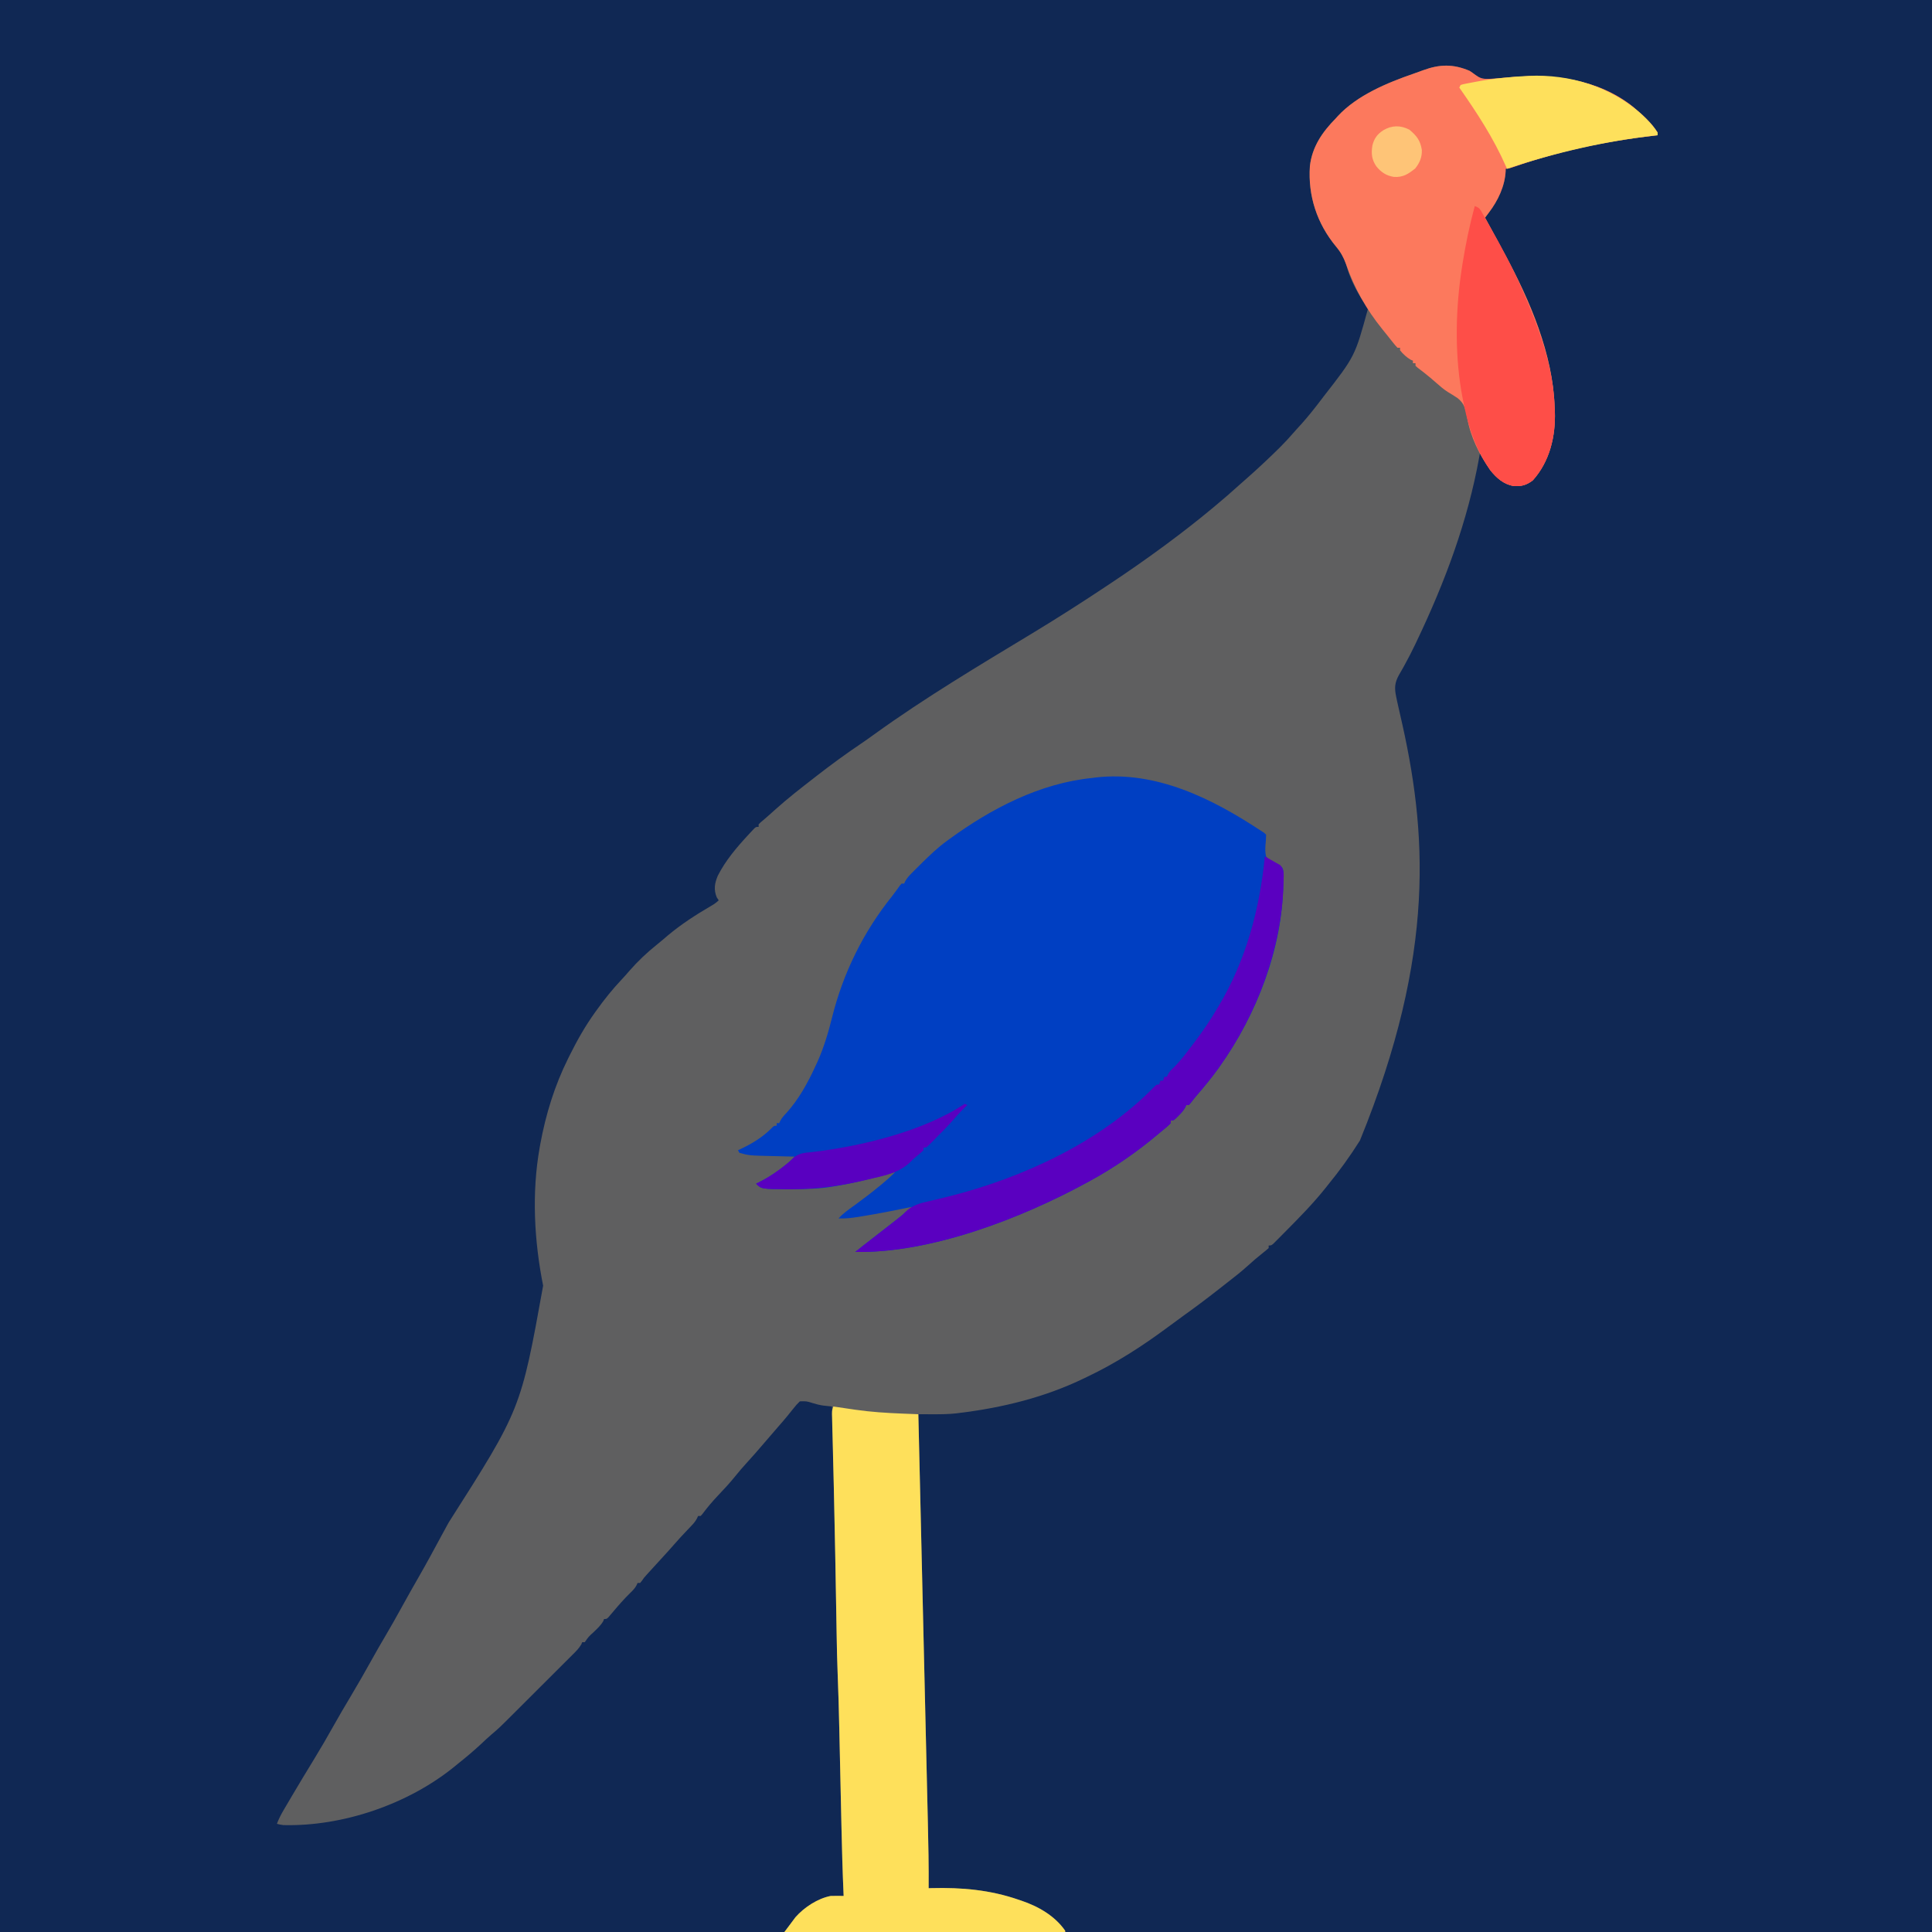 <svg xmlns="http://www.w3.org/2000/svg" width="1500" height="1500"><path d="M0 0 C495 0 990 0 1500 0 C1500 495 1500 990 1500 1500 C1005 1500 510 1500 0 1500 C0 1005 0 510 0 0 Z " fill="#102854" transform="translate(0,0)"></path><path d="M0 0 C1.574 1.036 3.119 2.117 4.625 3.25 C7.918 5.649 9.982 6.342 14.051 6.234 C15.019 6.21 15.988 6.185 16.985 6.159 C21.859 5.902 26.706 5.469 31.562 5 C64.893 2.104 100.003 6.351 127 28 C134.025 33.949 141.081 40.119 146 48 C146 48.66 146 49.32 146 50 C145.239 50.085 144.478 50.169 143.694 50.256 C106.226 54.515 69.378 62.287 33.734 74.75 C30 76 30 76 28 76 C27.996 76.822 27.996 76.822 27.992 77.66 C27.416 89.474 22.089 100.687 15 110 C13.999 111.333 12.999 112.666 12 114 C12.528 114.973 12.528 114.973 13.066 115.965 C16.507 122.308 19.944 128.653 23.376 135 C24.713 137.471 26.055 139.939 27.398 142.406 C46.761 178.109 64.693 219.86 66 261 C66.063 262.128 66.126 263.256 66.191 264.418 C66.832 283.71 62.194 303.415 49 318 C44.154 321.611 40.529 322.668 34.48 322.375 C26.484 321.166 21.006 316.057 16 310 C14.538 307.753 13.125 305.513 11.75 303.215 C11.205 302.316 11.205 302.316 10.648 301.398 C9.762 299.935 8.88 298.468 8 297 C7.79 298.181 7.79 298.181 7.576 299.385 C-1.478 349.712 -18.93 396.366 -40.875 442.438 C-41.375 443.488 -41.874 444.538 -42.389 445.62 C-44.879 450.795 -47.451 455.889 -50.246 460.906 C-51.019 462.307 -51.019 462.307 -51.807 463.737 C-52.778 465.479 -53.77 467.21 -54.787 468.926 C-58.213 475.08 -58.441 479.175 -57 486 C-56.627 487.797 -56.627 487.797 -56.246 489.631 C-55.485 493.179 -54.671 496.714 -53.849 500.249 C-33.133 589.66 -25.722 684.723 -85.141 830.465 C-92.705 842.511 -100.982 854 -110 865 C-110.661 865.835 -111.323 866.671 -112.004 867.531 C-121.485 879.404 -132.128 890.217 -142.818 900.993 C-143.771 901.955 -144.723 902.918 -145.673 903.882 C-147.011 905.238 -148.357 906.586 -149.703 907.934 C-150.483 908.718 -151.264 909.502 -152.067 910.31 C-154 912 -154 912 -156 912 C-156 912.66 -156 913.32 -156 914 C-157.573 915.414 -159.211 916.756 -160.875 918.062 C-164.634 921.065 -168.279 924.112 -171.812 927.375 C-177.313 932.375 -183.136 936.919 -189.014 941.459 C-191.105 943.082 -193.186 944.717 -195.266 946.355 C-204.174 953.358 -213.216 960.125 -222.434 966.715 C-226.359 969.526 -230.237 972.397 -234.108 975.282 C-253.993 990.082 -274.596 1003.344 -297 1014 C-297.73 1014.354 -298.459 1014.708 -299.211 1015.073 C-329.767 1029.843 -362.427 1037.899 -396 1042 C-396.823 1042.107 -397.645 1042.215 -398.493 1042.326 C-404.956 1043.054 -411.382 1043.047 -417.876 1043.025 C-419.338 1043.022 -419.338 1043.022 -420.829 1043.019 C-423.22 1043.015 -425.61 1043.008 -428 1043 C-427.983 1043.724 -427.966 1044.448 -427.949 1045.193 C-426.944 1088.166 -425.941 1131.139 -424.943 1174.112 C-424.822 1179.281 -424.702 1184.45 -424.582 1189.619 C-424.558 1190.648 -424.534 1191.677 -424.51 1192.737 C-424.123 1209.36 -423.735 1225.984 -423.346 1242.607 C-422.946 1259.686 -422.548 1276.765 -422.152 1293.845 C-421.908 1304.369 -421.663 1314.893 -421.415 1325.417 C-421.245 1332.65 -421.077 1339.884 -420.911 1347.118 C-420.815 1351.28 -420.718 1355.443 -420.619 1359.606 C-420.212 1376.739 -419.877 1393.861 -420 1411 C-419.205 1410.978 -418.411 1410.956 -417.592 1410.934 C-394.303 1410.324 -372.088 1412.311 -350 1420 C-349.359 1420.214 -348.718 1420.427 -348.058 1420.647 C-334.931 1425.078 -322.072 1432.378 -314 1444 C-314 1444.33 -314 1444.66 -314 1445 C-385.94 1445 -457.88 1445 -532 1445 C-530.02 1442.36 -528.04 1439.72 -526 1437 C-525.154 1435.866 -524.309 1434.731 -523.438 1433.562 C-516.67 1425.838 -506.112 1418.931 -496 1417 C-494.273 1416.962 -492.545 1416.953 -490.817 1416.965 C-489.915 1416.97 -489.014 1416.975 -488.085 1416.98 C-487.397 1416.987 -486.709 1416.993 -486 1417 C-486.027 1416.401 -486.053 1415.801 -486.08 1415.184 C-486.827 1398.082 -487.306 1380.982 -487.674 1363.869 C-487.751 1360.345 -487.83 1356.822 -487.909 1353.299 C-488.109 1344.387 -488.304 1335.475 -488.5 1326.562 C-488.711 1316.933 -488.923 1307.303 -489.139 1297.673 C-489.217 1294.197 -489.294 1290.721 -489.369 1287.246 C-489.678 1272.929 -490.065 1258.623 -490.647 1244.315 C-491.077 1233.546 -491.286 1222.776 -491.465 1212 C-491.503 1209.859 -491.541 1207.719 -491.579 1205.578 C-491.659 1201.055 -491.738 1196.531 -491.816 1192.008 C-492.023 1180.042 -492.239 1168.075 -492.457 1156.109 C-492.479 1154.898 -492.501 1153.687 -492.524 1152.44 C-492.992 1126.708 -493.543 1100.979 -494.125 1075.25 C-494.147 1074.265 -494.17 1073.279 -494.192 1072.264 C-494.458 1060.509 -494.727 1048.754 -495 1037 C-495.92 1036.905 -495.92 1036.905 -496.859 1036.808 C-497.667 1036.722 -498.474 1036.636 -499.306 1036.547 C-500.105 1036.463 -500.904 1036.379 -501.728 1036.292 C-504.5 1035.936 -507.08 1035.255 -509.75 1034.438 C-514.802 1032.857 -514.802 1032.857 -520 1033 C-521.915 1034.82 -523.405 1036.49 -525 1038.562 C-525.969 1039.764 -526.939 1040.965 -527.91 1042.164 C-528.414 1042.795 -528.919 1043.425 -529.438 1044.075 C-532.026 1047.264 -534.734 1050.346 -537.438 1053.438 C-541.204 1057.766 -544.953 1062.109 -548.675 1066.476 C-552.774 1071.284 -556.911 1076.035 -561.188 1080.688 C-564.339 1084.119 -567.34 1087.611 -570.25 1091.25 C-574.544 1096.582 -579.183 1101.527 -583.891 1106.49 C-588.067 1110.919 -591.898 1115.461 -595.547 1120.34 C-596.026 1120.888 -596.506 1121.436 -597 1122 C-597.66 1122 -598.32 1122 -599 1122 C-599.272 1122.595 -599.545 1123.189 -599.825 1123.802 C-600.97 1125.944 -602.126 1127.42 -603.793 1129.172 C-604.337 1129.75 -604.881 1130.327 -605.442 1130.922 C-606.306 1131.827 -606.306 1131.827 -607.188 1132.75 C-608.377 1134.012 -609.566 1135.275 -610.754 1136.539 C-611.321 1137.141 -611.889 1137.744 -612.473 1138.364 C-614.233 1140.249 -615.94 1142.173 -617.625 1144.125 C-620.48 1147.432 -623.418 1150.659 -626.375 1153.875 C-629.928 1157.74 -633.476 1161.609 -637 1165.5 C-637.701 1166.273 -638.403 1167.047 -639.125 1167.844 C-641.03 1169.964 -641.03 1169.964 -642.625 1172.281 C-643.079 1172.848 -643.533 1173.416 -644 1174 C-644.66 1174 -645.32 1174 -646 1174 C-646.254 1174.583 -646.508 1175.165 -646.77 1175.766 C-648.133 1178.242 -649.642 1179.805 -651.688 1181.75 C-656.404 1186.348 -660.68 1191.247 -664.922 1196.281 C-665.546 1197.013 -666.17 1197.746 -666.812 1198.5 C-667.376 1199.17 -667.939 1199.841 -668.52 1200.531 C-670 1202 -670 1202 -672 1202 C-672.307 1202.801 -672.307 1202.801 -672.621 1203.617 C-674.578 1206.999 -677.26 1209.43 -680.062 1212.125 C-684.004 1215.696 -684.004 1215.696 -687 1220 C-687.66 1220 -688.32 1220 -689 1220 C-689.211 1220.536 -689.421 1221.071 -689.638 1221.623 C-691.525 1224.915 -694.116 1227.386 -696.792 1230.034 C-697.68 1230.926 -697.68 1230.926 -698.586 1231.835 C-700.545 1233.797 -702.51 1235.752 -704.477 1237.707 C-705.845 1239.074 -707.213 1240.442 -708.581 1241.81 C-711.451 1244.678 -714.325 1247.544 -717.201 1250.406 C-720.871 1254.06 -724.534 1257.719 -728.195 1261.381 C-731.023 1264.208 -733.853 1267.033 -736.684 1269.856 C-738.034 1271.204 -739.384 1272.552 -740.733 1273.9 C-753.473 1286.625 -753.473 1286.625 -759.436 1291.672 C-762.15 1293.976 -764.716 1296.44 -767.312 1298.875 C-773.015 1304.173 -778.906 1309.155 -785 1314 C-786.079 1314.882 -787.157 1315.765 -788.234 1316.648 C-824.012 1345.731 -874.811 1363.168 -921 1362 C-924.117 1361.512 -924.117 1361.512 -926 1361 C-924.566 1357.139 -922.769 1353.702 -920.684 1350.152 C-920.191 1349.312 -920.191 1349.312 -919.689 1348.454 C-918.609 1346.613 -917.523 1344.775 -916.438 1342.938 C-915.675 1341.641 -914.912 1340.343 -914.149 1339.046 C-908.582 1329.596 -902.894 1320.222 -897.173 1310.863 C-891.896 1302.221 -886.815 1293.488 -881.88 1284.646 C-877.73 1277.231 -873.419 1269.921 -869.062 1262.625 C-863.165 1252.74 -857.454 1242.769 -851.865 1232.707 C-848.673 1226.966 -845.427 1221.267 -842.062 1215.625 C-837.424 1207.837 -833.033 1199.916 -828.648 1191.983 C-824.451 1184.39 -820.207 1176.829 -815.875 1169.312 C-809.916 1158.951 -804.241 1148.443 -798.576 1137.918 C-796.628 1134.31 -794.658 1130.714 -792.686 1127.119 C-736.634 1039.203 -736.634 1039.203 -719.312 943.188 C-726.271 908.336 -728.262 871.145 -722 836 C-721.834 835.061 -721.667 834.121 -721.496 833.153 C-717.269 810.193 -710.412 787.907 -700 767 C-699.568 766.125 -699.136 765.249 -698.69 764.348 C-692.886 752.68 -686.617 741.577 -679 731 C-678.529 730.342 -678.059 729.683 -677.574 729.005 C-671.644 720.755 -665.426 712.992 -658.453 705.602 C-656.382 703.405 -654.396 701.172 -652.438 698.875 C-645.838 691.304 -638.682 684.531 -630.832 678.273 C-627.937 675.95 -625.13 673.542 -622.312 671.125 C-612.156 662.661 -601.116 655.455 -589.696 648.816 C-587.196 647.359 -585.056 646.056 -583 644 C-583.516 643.216 -584.031 642.433 -584.562 641.625 C-586.955 635.592 -586.197 630.866 -583.715 624.922 C-577.701 613.15 -569.402 603.336 -560.5 593.688 C-559.888 593.023 -559.277 592.358 -558.646 591.672 C-558.072 591.062 -557.498 590.453 -556.906 589.824 C-556.394 589.279 -555.881 588.733 -555.354 588.171 C-554 587 -554 587 -552 587 C-552 586.34 -552 585.68 -552 585 C-550.602 583.59 -550.602 583.59 -548.625 581.938 C-545.425 579.221 -542.287 576.457 -539.188 573.625 C-529.535 564.927 -519.262 556.961 -509 549 C-508.218 548.392 -507.436 547.784 -506.63 547.158 C-495.757 538.723 -484.742 530.621 -473.328 522.934 C-469.601 520.422 -465.95 517.828 -462.312 515.188 C-422.897 486.718 -380.784 461.639 -339.207 436.496 C-319.745 424.715 -300.627 412.476 -281.688 399.875 C-280.56 399.126 -280.56 399.126 -279.41 398.362 C-265.235 388.938 -251.252 379.244 -237.562 369.125 C-236.785 368.551 -236.008 367.977 -235.207 367.386 C-222.889 358.25 -210.768 348.836 -199 339 C-198.229 338.357 -198.229 338.357 -197.443 337.701 C-191.027 332.336 -184.692 326.902 -178.512 321.266 C-176.426 319.384 -174.319 317.534 -172.199 315.691 C-168.095 312.107 -164.095 308.421 -160.125 304.688 C-159.43 304.035 -158.736 303.382 -158.02 302.709 C-150.642 295.751 -143.357 288.756 -136.762 281.039 C-134.804 278.773 -132.778 276.579 -130.75 274.375 C-125.166 268.169 -120.04 261.65 -115 255 C-114.479 254.314 -113.957 253.627 -113.42 252.92 C-89.019 221.648 -89.019 221.648 -79 185 C-80.5 182.093 -80.5 182.093 -82.562 179.125 C-88.37 170.126 -93.116 160.786 -95.812 150.375 C-97.452 144.623 -100.275 140.624 -104.004 136.085 C-118.557 118.208 -125.561 96.937 -124 74 C-122.308 59.044 -114.358 47.491 -104 37 C-103.174 36.083 -103.174 36.083 -102.332 35.148 C-87.379 18.977 -63.912 9.249 -43.574 2.234 C-41.101 1.38 -38.654 0.5 -36.207 -0.422 C-23.311 -5.179 -12.792 -5.447 0 0 Z " fill="#5F5F60" transform="translate(1141,55)"></path><path d="M0 0 C0.765 0.485 1.529 0.971 2.317 1.47 C2.872 1.975 3.428 2.48 4 3 C3.976 5.811 3.795 8.408 3.5 11.188 C3.308 14.232 3.256 17.028 4 20 C7.489 23.811 11.341 25.861 16 28 C18.491 30.491 17.312 37.846 17.317 41.337 C16.679 91.393 -3.234 142.526 -32 183 C-32.405 183.57 -32.809 184.141 -33.226 184.729 C-38.301 191.818 -43.84 198.485 -49.52 205.09 C-51.129 206.978 -52.693 208.907 -54.199 210.879 C-54.793 211.579 -55.388 212.279 -56 213 C-56.66 213 -57.32 213 -58 213 C-58.371 213.859 -58.371 213.859 -58.75 214.734 C-60.193 217.35 -61.882 219.148 -64 221.25 C-64.701 221.956 -65.403 222.663 -66.125 223.391 C-68 225 -68 225 -70 225 C-70 225.66 -70 226.32 -70 227 C-72.415 229.582 -75.284 231.744 -78 234 C-78.537 234.453 -79.074 234.906 -79.627 235.373 C-96.259 249.39 -113.9 261.594 -133 272 C-133.88 272.482 -134.76 272.964 -135.667 273.46 C-186.037 300.86 -256.225 328.139 -315 327 C-310.563 323.424 -306.064 319.931 -301.562 316.438 C-292.93 309.728 -292.93 309.728 -284.312 303 C-283.774 302.58 -283.235 302.161 -282.68 301.728 C-278.687 298.598 -274.83 295.326 -271 292 C-271.626 292.131 -272.253 292.261 -272.898 292.396 C-285.104 294.924 -297.32 297.315 -309.625 299.312 C-310.66 299.484 -311.695 299.655 -312.761 299.831 C-317.909 300.646 -322.789 301.197 -328 301 C-324.256 296.885 -319.805 293.855 -315.312 290.625 C-308.573 285.722 -301.989 280.682 -295.562 275.375 C-294.86 274.796 -294.157 274.216 -293.433 273.62 C-290.133 270.871 -287.014 268.065 -284 265 C-284.678 265.191 -285.355 265.382 -286.053 265.579 C-300.935 269.75 -315.737 273.531 -331 276 C-331.682 276.117 -332.363 276.234 -333.065 276.355 C-343.115 278.042 -353.139 278.202 -363.312 278.25 C-364.576 278.259 -365.84 278.269 -367.142 278.278 C-387.792 278.208 -387.792 278.208 -392 274 C-391.224 273.622 -390.448 273.245 -389.648 272.855 C-379.44 267.654 -370.051 261.221 -362 253 C-362.876 252.98 -363.752 252.96 -364.655 252.94 C-367.966 252.861 -371.275 252.774 -374.585 252.683 C-376.007 252.645 -377.428 252.61 -378.85 252.578 C-397.395 252.159 -397.395 252.159 -405 250 C-405.33 249.34 -405.66 248.68 -406 248 C-405.273 247.671 -404.546 247.343 -403.797 247.004 C-394.935 242.811 -386.679 237.795 -379.781 230.727 C-378 229 -378 229 -376 229 C-376 228.34 -376 227.68 -376 227 C-375.34 227 -374.68 227 -374 227 C-373.742 226.419 -373.484 225.837 -373.219 225.238 C-371.898 222.812 -370.413 221.175 -368.5 219.188 C-358.848 208.486 -352.004 196.016 -346 183 C-345.455 181.826 -344.909 180.651 -344.348 179.441 C-339.351 168.239 -335.917 156.773 -332.974 144.897 C-324.367 110.438 -308.731 78.65 -286.513 50.932 C-284.354 48.175 -282.321 45.33 -280.292 42.478 C-279.866 41.99 -279.439 41.502 -279 41 C-278.34 41 -277.68 41 -277 41 C-276.634 40.148 -276.634 40.148 -276.261 39.278 C-274.767 36.579 -272.995 34.736 -270.816 32.551 C-269.557 31.285 -269.557 31.285 -268.273 29.994 C-267.378 29.109 -266.484 28.224 -265.562 27.312 C-264.648 26.406 -263.734 25.499 -262.792 24.564 C-256.779 18.648 -250.817 12.988 -244 8 C-243.063 7.313 -243.063 7.313 -242.108 6.613 C-209.413 -17.23 -171.823 -36.886 -131 -41 C-129.627 -41.182 -129.627 -41.182 -128.227 -41.367 C-81.368 -46.749 -37.891 -24.992 0 0 Z " fill="#003FC2" transform="translate(979,645)"></path><path d="M0 0 C1.574 1.036 3.119 2.117 4.625 3.25 C7.918 5.649 9.982 6.342 14.051 6.234 C15.019 6.21 15.988 6.185 16.985 6.159 C21.859 5.902 26.706 5.469 31.562 5 C64.893 2.104 100.003 6.351 127 28 C134.025 33.949 141.081 40.119 146 48 C146 48.66 146 49.32 146 50 C145.239 50.085 144.478 50.169 143.694 50.256 C106.226 54.515 69.378 62.287 33.734 74.75 C30 76 30 76 28 76 C27.997 76.548 27.995 77.096 27.992 77.66 C27.416 89.474 22.089 100.687 15 110 C13.999 111.333 12.999 112.666 12 114 C12.352 114.648 12.704 115.297 13.066 115.965 C16.507 122.308 19.944 128.653 23.376 135 C24.713 137.471 26.055 139.939 27.398 142.406 C46.761 178.109 64.693 219.86 66 261 C66.095 262.692 66.095 262.692 66.191 264.418 C66.832 283.71 62.194 303.415 49 318 C44.154 321.611 40.529 322.668 34.48 322.375 C26.538 321.174 20.863 316.135 16 310 C7.624 298.093 0.635 284.044 -1.824 269.594 C-2.959 263.009 -4.015 258.055 -9.614 253.898 C-12.074 252.265 -14.588 250.731 -17.119 249.209 C-20.231 247.209 -22.971 244.808 -25.75 242.375 C-26.81 241.456 -27.872 240.538 -28.934 239.621 C-29.697 238.961 -29.697 238.961 -30.476 238.289 C-33.652 235.603 -36.966 233.085 -40.27 230.559 C-41.126 229.787 -41.126 229.787 -42 229 C-42 228.34 -42 227.68 -42 227 C-42.66 227 -43.32 227 -44 227 C-44 226.34 -44 225.68 -44 225 C-44.536 224.794 -45.072 224.588 -45.625 224.375 C-48.92 222.467 -51.594 219.952 -54 217 C-54 216.34 -54 215.68 -54 215 C-54.66 215 -55.32 215 -56 215 C-57.777 213.086 -57.777 213.086 -59.938 210.375 C-61.14 208.867 -61.14 208.867 -62.367 207.328 C-62.795 206.786 -63.222 206.244 -63.663 205.686 C-65.014 203.982 -66.384 202.295 -67.758 200.609 C-80.124 185.326 -89.588 168.582 -96 150 C-97.898 144.781 -100.1 140.7 -103.688 136.438 C-118.515 118.622 -125.566 97.022 -124 74 C-122.308 59.044 -114.358 47.491 -104 37 C-103.45 36.389 -102.899 35.778 -102.332 35.148 C-87.379 18.977 -63.912 9.249 -43.574 2.234 C-41.101 1.38 -38.654 0.5 -36.207 -0.422 C-23.311 -5.179 -12.792 -5.447 0 0 Z " fill="#FC795D" transform="translate(1141,55)"></path><path d="M0 0 C0.78 0.116 1.56 0.232 2.364 0.351 C5.971 0.885 9.579 1.411 13.188 1.938 C14.414 2.12 15.641 2.302 16.904 2.49 C29.259 4.283 41.484 5.042 53.946 5.527 C55.106 5.573 56.266 5.619 57.462 5.666 C60.308 5.778 63.154 5.889 66 6 C67.022 49.704 68.042 93.408 69.057 137.112 C69.178 142.281 69.298 147.45 69.418 152.619 C69.454 154.162 69.454 154.162 69.49 155.737 C69.877 172.36 70.265 188.984 70.654 205.607 C71.054 222.686 71.452 239.765 71.848 256.845 C72.092 267.369 72.337 277.893 72.585 288.417 C72.755 295.65 72.923 302.884 73.089 310.118 C73.185 314.28 73.282 318.443 73.381 322.606 C73.788 339.739 74.123 356.861 74 374 C74.795 373.978 75.589 373.956 76.408 373.934 C99.697 373.324 121.912 375.311 144 383 C144.641 383.214 145.282 383.427 145.942 383.647 C159.069 388.078 171.928 395.378 180 407 C180 407.33 180 407.66 180 408 C108.06 408 36.12 408 -38 408 C-35.03 404.04 -35.03 404.04 -32 400 C-31.154 398.866 -30.309 397.731 -29.438 396.562 C-22.67 388.838 -12.112 381.931 -2 380 C-0.273 379.962 1.455 379.953 3.183 379.965 C4.085 379.97 4.986 379.975 5.915 379.98 C6.947 379.99 6.947 379.99 8 380 C7.973 379.401 7.947 378.801 7.92 378.184 C7.173 361.082 6.694 343.982 6.326 326.869 C6.249 323.345 6.17 319.822 6.091 316.299 C5.891 307.387 5.696 298.475 5.5 289.562 C5.289 279.933 5.077 270.303 4.861 260.673 C4.783 257.197 4.706 253.721 4.631 250.246 C4.322 235.932 3.935 221.628 3.353 207.323 C2.962 197.516 2.747 187.711 2.585 177.899 C2.533 174.749 2.477 171.598 2.421 168.448 C2.341 163.911 2.261 159.374 2.184 154.837 C1.978 142.858 1.764 130.878 1.547 118.898 C1.525 117.69 1.503 116.481 1.481 115.236 C1.168 98.044 0.805 80.854 0.391 63.664 C0.366 62.64 0.341 61.615 0.316 60.56 C0.083 50.858 -0.155 41.155 -0.408 31.453 C-0.498 27.959 -0.584 24.464 -0.669 20.969 C-0.71 19.36 -0.752 17.751 -0.796 16.142 C-0.856 13.966 -0.91 11.789 -0.962 9.613 C-1.009 7.793 -1.009 7.793 -1.058 5.937 C-1 3 -1 3 0 0 Z " fill="#FEE05B" transform="translate(647,1092)"></path><path d="M0 0 C3.033 1.612 6.022 3.288 9 5 C9.999 5.566 10.998 6.132 12.027 6.715 C15.162 10.346 14.7 13.919 14.562 18.562 C14.546 19.526 14.529 20.49 14.512 21.483 C12.966 71.749 -6.025 122.232 -35 163 C-35.405 163.57 -35.809 164.141 -36.226 164.729 C-41.301 171.818 -46.84 178.485 -52.52 185.09 C-54.129 186.978 -55.693 188.907 -57.199 190.879 C-57.793 191.579 -58.388 192.279 -59 193 C-59.66 193 -60.32 193 -61 193 C-61.248 193.572 -61.495 194.145 -61.75 194.734 C-63.193 197.35 -64.882 199.148 -67 201.25 C-68.052 202.31 -68.052 202.31 -69.125 203.391 C-71 205 -71 205 -73 205 C-73 205.66 -73 206.32 -73 207 C-75.415 209.582 -78.284 211.744 -81 214 C-81.537 214.453 -82.074 214.906 -82.627 215.373 C-99.259 229.39 -116.9 241.594 -136 252 C-136.88 252.482 -137.76 252.964 -138.667 253.46 C-189.037 280.86 -259.225 308.139 -318 307 C-313.563 303.424 -309.064 299.931 -304.562 296.438 C-302.146 294.559 -299.73 292.679 -297.314 290.8 C-295.851 289.662 -294.388 288.525 -292.924 287.388 C-291.073 285.948 -289.223 284.506 -287.375 283.062 C-286.845 282.651 -286.314 282.24 -285.768 281.816 C-285.254 281.414 -284.74 281.012 -284.211 280.598 C-283.686 280.192 -283.162 279.785 -282.621 279.367 C-280.941 278.003 -280.941 278.003 -279.379 276.276 C-273.694 270.472 -267.203 269.015 -259.498 267.313 C-255.578 266.44 -251.682 265.471 -247.785 264.504 C-246.977 264.304 -246.169 264.104 -245.337 263.899 C-188.337 249.589 -127.695 221.728 -86.219 179.145 C-84 177 -84 177 -82 177 C-81.67 176.01 -81.34 175.02 -81 174 C-80.34 174 -79.68 174 -79 174 C-78.67 173.01 -78.34 172.02 -78 171 C-77.34 171 -76.68 171 -76 171 C-75.596 170.099 -75.596 170.099 -75.184 169.18 C-73.992 166.985 -72.899 165.787 -71.062 164.125 C-65.411 158.626 -60.756 152.268 -56 146 C-55.524 145.375 -55.049 144.749 -54.559 144.105 C-48.192 135.69 -42.333 127.119 -37 118 C-36.653 117.423 -36.305 116.845 -35.947 116.25 C-14.728 80.964 -3.931 40.722 0 0 Z " fill="#5A00C0" transform="translate(982,665)"></path><path d="M0 0 C3.848 1.283 4.203 2.571 6.188 6.047 C6.799 7.109 7.41 8.172 8.039 9.266 C9.01 10.991 9.01 10.991 10 12.75 C10.674 13.935 11.349 15.121 12.023 16.306 C20.659 31.533 28.938 46.973 36 63 C36.465 64.054 36.465 64.054 36.939 65.128 C49.466 93.723 60.997 124.44 62 156 C62.063 157.128 62.126 158.256 62.191 159.418 C62.832 178.71 58.194 198.415 45 213 C40.154 216.611 36.529 217.668 30.48 217.375 C22.538 216.174 16.863 211.135 12 205 C-0.492 187.241 -6.317 167.174 -10 146 C-10.165 145.06 -10.33 144.12 -10.5 143.151 C-15.618 112.297 -14.791 78.831 -10 48 C-9.727 46.238 -9.727 46.238 -9.448 44.441 C-7.051 29.432 -3.972 14.671 0 0 Z " fill="#FE4E48" transform="translate(1145,160)"></path><path d="M0 0 C31.447 -1.43 63.561 8.284 87.1 29.478 C91.888 33.893 96.448 38.553 99.912 44.103 C99.912 44.763 99.912 45.423 99.912 46.103 C99.151 46.188 98.39 46.272 97.606 46.359 C58.37 50.819 20.394 59.635 -17.088 72.103 C-17.324 71.556 -17.561 71.01 -17.805 70.446 C-27.407 48.514 -40.388 28.655 -54.088 9.103 C-53.758 8.443 -53.428 7.783 -53.088 7.103 C-51.376 6.541 -51.376 6.541 -49.143 6.103 C-47.909 5.857 -47.909 5.857 -46.651 5.606 C-45.764 5.44 -44.877 5.274 -43.963 5.103 C-43.055 4.929 -42.147 4.754 -41.212 4.574 C-27.524 1.996 -13.9 0.686 0 0 Z " fill="#FEE05C" transform="translate(1187.088,58.897)"></path><path d="M0 0 C0.99 0.495 0.99 0.495 2 1 C1.576 1.413 1.152 1.825 0.715 2.25 C-0.165 3.116 -0.165 3.116 -1.062 4 C-1.631 4.557 -2.199 5.114 -2.785 5.688 C-4.649 7.633 -6.407 9.616 -8.164 11.656 C-12.35 16.469 -16.805 20.989 -21.312 25.5 C-22.123 26.322 -22.933 27.145 -23.768 27.992 C-24.929 29.156 -24.929 29.156 -26.113 30.344 C-26.812 31.047 -27.511 31.75 -28.232 32.475 C-30 34 -30 34 -32 34 C-32 34.66 -32 35.32 -32 36 C-33.74 37.799 -35.645 39.339 -37.57 40.938 C-40.029 42.966 -40.029 42.966 -42.242 45.25 C-50.822 53.364 -60.766 55.389 -72 58 C-73.402 58.34 -73.402 58.34 -74.833 58.687 C-94.361 63.406 -113.578 66.237 -133.688 66.312 C-135.549 66.321 -135.549 66.321 -137.448 66.329 C-157.831 66.169 -157.831 66.169 -162 62 C-161.224 61.622 -160.448 61.245 -159.648 60.855 C-151.8 56.856 -145.018 52.208 -138.191 46.648 C-137.653 46.212 -137.115 45.775 -136.56 45.325 C-135.044 44.037 -133.617 42.646 -132.195 41.254 C-127.928 38.244 -124.42 38.01 -119.312 37.562 C-81.299 33.22 -32.25 21.5 0 0 Z " fill="#5900C0" transform="translate(749,857)"></path><path d="M0 0 C5.683 4.779 8.493 8.338 9.66 15.719 C9.858 21.424 8.022 25.723 4.5 30.125 C-0.975 34.48 -4.902 37.073 -11.984 36.688 C-17.942 35.701 -21.922 33.118 -25.688 28.438 C-29.269 23.163 -29.731 18.646 -28.742 12.328 C-27.407 6.86 -24.966 3.502 -20.25 0.438 C-13.588 -3.492 -6.884 -3.575 0 0 Z " fill="#FEC477" transform="translate(1094.25,100.688)"></path></svg>